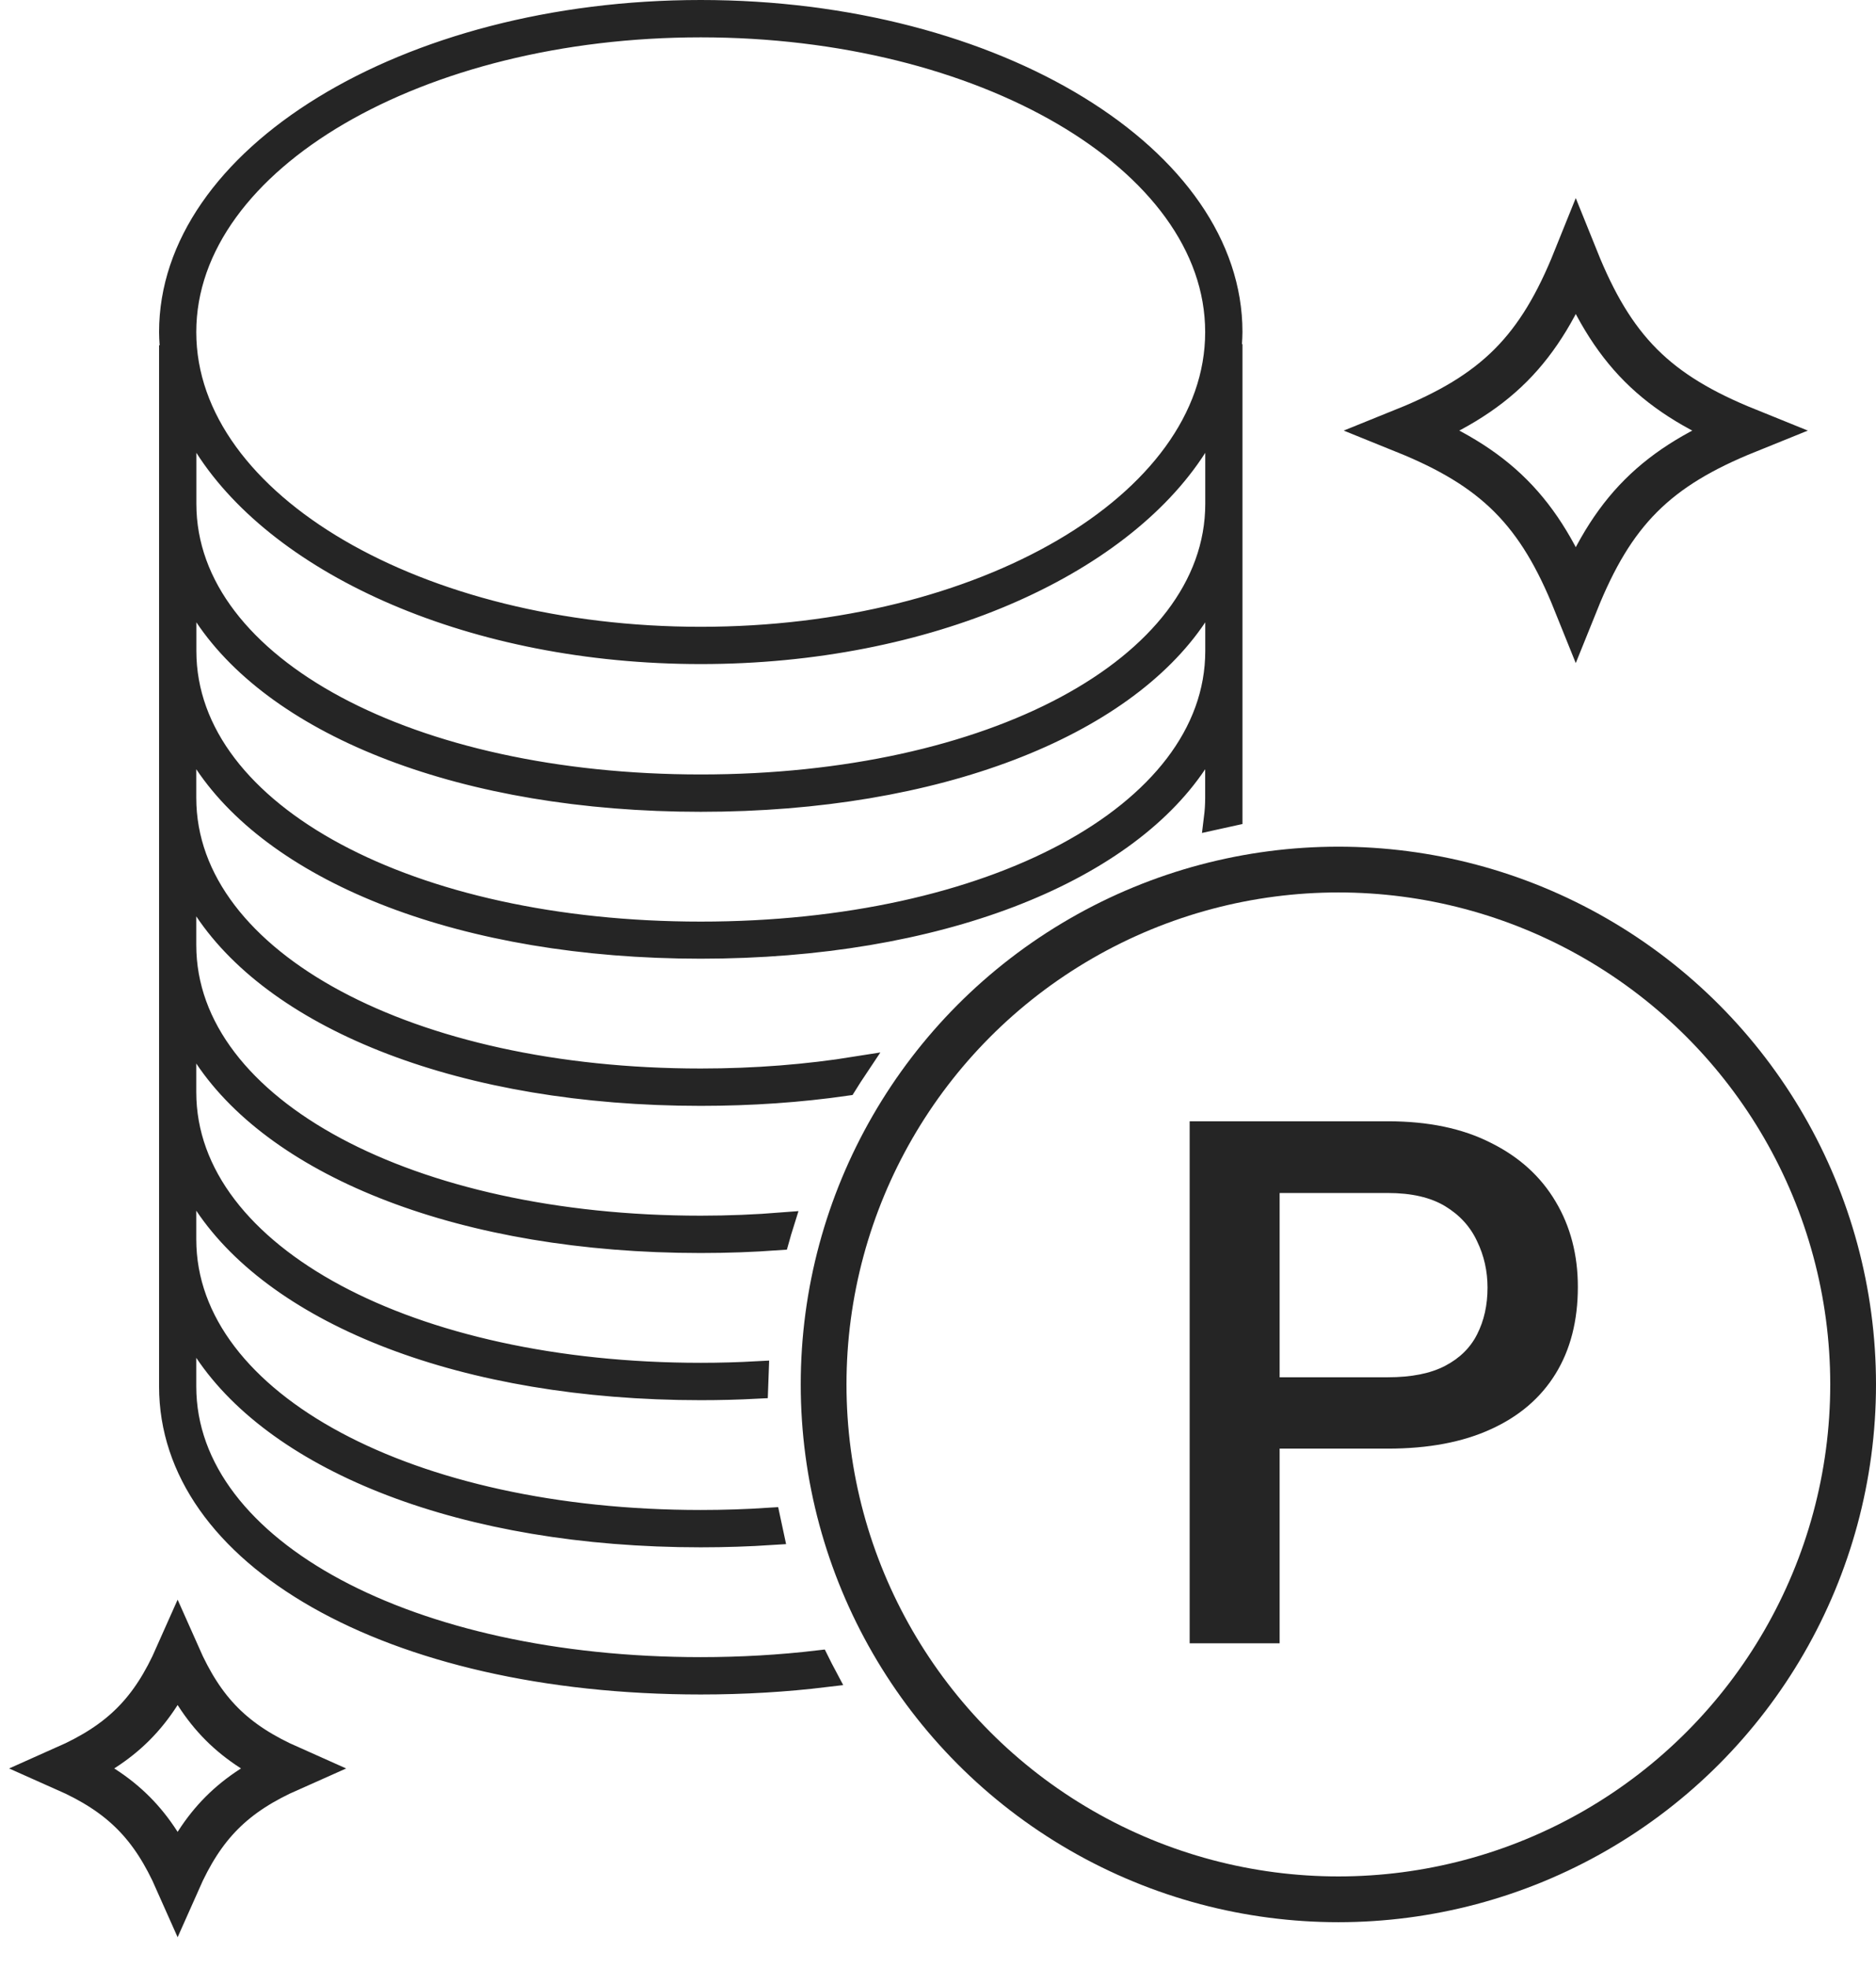 <svg width="82" height="86" viewBox="0 0 82 86" fill="none" xmlns="http://www.w3.org/2000/svg">
<path d="M7.453 15.588H7.518L7.477 15.051C7.463 14.864 7.453 14.686 7.453 14.512C7.453 10.751 9.951 7.259 14.155 4.682C18.352 2.109 24.177 0.5 30.629 0.5C37.081 0.5 42.907 2.109 47.104 4.681C51.31 7.258 53.808 10.748 53.808 14.504C53.808 14.664 53.798 14.827 53.787 15.007L53.755 15.538H53.808V35.602C53.579 35.649 53.351 35.698 53.123 35.751C53.159 35.461 53.178 35.166 53.178 34.866V33.615V31.971L52.263 33.337C50.662 35.725 47.86 37.742 44.133 39.164C40.411 40.583 35.799 41.395 30.629 41.395C25.459 41.395 20.846 40.583 17.125 39.164C13.398 37.742 10.595 35.725 8.994 33.337L8.079 31.971V33.615V34.866C8.079 38.5 10.634 41.593 14.654 43.749C18.685 45.912 24.284 47.194 30.629 47.194C33.018 47.194 35.298 47.01 37.428 46.668C37.269 46.906 37.114 47.147 36.963 47.39C34.97 47.676 32.852 47.826 30.629 47.826C25.459 47.826 20.846 47.014 17.125 45.594C13.398 44.173 10.595 42.156 8.994 39.767L8.079 38.402V40.046V41.297C8.079 44.931 10.634 48.024 14.654 50.18C18.685 52.342 24.284 53.625 30.629 53.625C31.85 53.625 33.043 53.575 34.202 53.483C34.134 53.699 34.069 53.917 34.008 54.136C32.911 54.216 31.785 54.257 30.629 54.257C25.459 54.257 20.846 53.445 17.125 52.025C13.398 50.604 10.595 48.586 8.994 46.198L8.079 44.833V46.476V47.728C8.079 51.362 10.634 54.454 14.654 56.611C18.685 58.773 24.284 60.055 30.629 60.055C31.466 60.055 32.288 60.031 33.094 59.987C33.084 60.198 33.076 60.411 33.071 60.625C32.272 60.667 31.458 60.688 30.629 60.688C25.459 60.688 20.846 59.875 17.125 58.456C13.398 57.034 10.595 55.017 8.994 52.629L8.079 51.263V52.907V54.158C8.079 57.792 10.634 60.885 14.654 63.041C18.685 65.204 24.284 66.486 30.629 66.486C31.642 66.486 32.637 66.453 33.61 66.389C33.652 66.598 33.697 66.808 33.744 67.017C32.731 67.083 31.691 67.118 30.629 67.118C25.459 67.118 20.846 66.306 17.125 64.886C13.398 63.465 10.595 61.447 8.994 59.059L8.079 57.694V59.338V60.589C8.079 64.223 10.634 67.316 14.654 69.472C18.685 71.634 24.284 72.917 30.629 72.917C32.404 72.917 34.12 72.815 35.76 72.622C35.861 72.827 35.966 73.029 36.073 73.23C34.344 73.439 32.525 73.549 30.632 73.549C23.833 73.549 18.005 72.145 13.895 69.809C9.783 67.472 7.453 64.246 7.453 60.589V15.588ZM9.004 19.519L8.083 18.08V19.789V22.016C8.083 25.65 10.637 28.742 14.658 30.899C18.689 33.061 24.287 34.344 30.632 34.344C36.977 34.344 42.576 33.061 46.607 30.899C50.627 28.742 53.182 25.65 53.182 22.016V19.789V18.08L52.261 19.519C48.934 24.716 40.559 28.52 30.632 28.52C20.706 28.52 12.33 24.716 9.004 19.519ZM8.998 26.917L8.083 25.552V27.195V28.447C8.083 32.081 10.637 35.173 14.658 37.33C18.689 39.492 24.287 40.774 30.632 40.774C36.977 40.774 42.576 39.492 46.607 37.33C50.627 35.173 53.182 32.081 53.182 28.447V27.195V25.552L52.267 26.917C50.666 29.305 47.863 31.323 44.136 32.744C40.415 34.163 35.803 34.976 30.632 34.976C25.462 34.976 20.85 34.163 17.128 32.744C13.401 31.323 10.599 29.305 8.998 26.917ZM53.178 14.512C53.178 10.709 50.533 7.354 46.464 4.977C42.383 2.593 36.78 1.132 30.629 1.132C24.477 1.132 18.875 2.593 14.793 4.977C10.724 7.354 8.079 10.709 8.079 14.512C8.079 18.314 10.723 21.669 14.792 24.046C18.873 26.43 24.476 27.891 30.629 27.891C36.782 27.891 42.384 26.43 46.466 24.046C50.535 21.669 53.178 18.314 53.178 14.512Z" fill="#252525" stroke="#252525"/>
<path d="M9.698 75.341C10.502 76.145 11.467 76.749 12.665 77.281C11.467 77.812 10.502 78.416 9.698 79.221C8.896 80.024 8.294 80.99 7.764 82.187C7.234 80.99 6.632 80.024 5.829 79.221C5.026 78.416 4.06 77.812 2.863 77.281C4.06 76.749 5.026 76.145 5.829 75.341C6.632 74.537 7.234 73.572 7.764 72.375C8.294 73.572 8.896 74.537 9.698 75.341Z" stroke="#252525" stroke-width="2"/>
<path d="M71.722 15.966C72.923 17.168 74.412 18.033 76.352 18.817C74.412 19.601 72.923 20.466 71.722 21.669C70.522 22.87 69.659 24.359 68.877 26.3C68.096 24.359 67.233 22.87 66.033 21.669C64.832 20.466 63.343 19.601 61.403 18.817C63.343 18.033 64.832 17.168 66.033 15.966C67.233 14.764 68.096 13.275 68.877 11.334C69.659 13.275 70.522 14.764 71.722 15.966Z" stroke="#252525" stroke-width="2"/>
<path d="M60.664 63.305H54.726V60.187H60.664C61.698 60.187 62.534 60.02 63.171 59.685C63.808 59.351 64.273 58.892 64.566 58.307C64.869 57.711 65.02 57.032 65.02 56.27C65.02 55.549 64.869 54.876 64.566 54.249C64.273 53.612 63.808 53.1 63.171 52.713C62.534 52.327 61.698 52.134 60.664 52.134H55.933V71.812H52V49H60.664C62.43 49 63.928 49.313 65.161 49.94C66.404 50.556 67.349 51.413 67.997 52.51C68.645 53.596 68.968 54.839 68.968 56.239C68.968 57.711 68.645 58.975 67.997 60.03C67.349 61.085 66.404 61.895 65.161 62.459C63.928 63.023 62.43 63.305 60.664 63.305Z" fill="#252525"/>
<circle cx="58.5" cy="60.5" r="22.5" stroke="#252525" stroke-width="2"/>
</svg>
